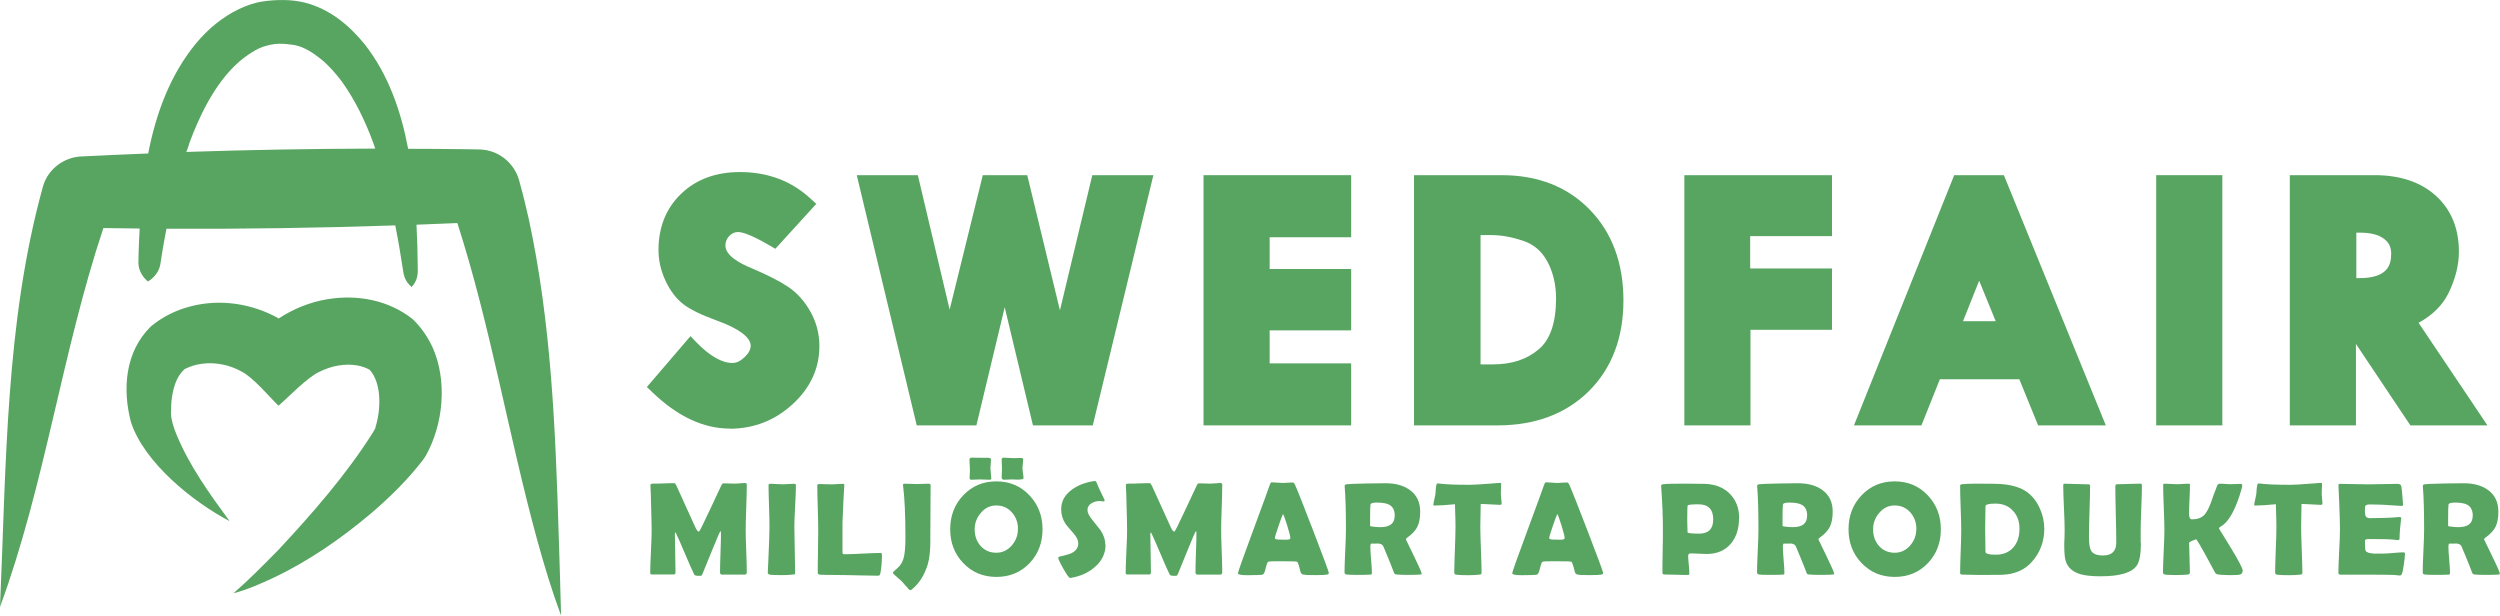 <?xml version="1.0" encoding="UTF-8"?> <svg xmlns="http://www.w3.org/2000/svg" id="Layer_2" data-name="Layer 2" viewBox="0 0 320.54 78.93"><defs><style> .cls-1 { fill: #57a561; stroke-width: 0px; } </style></defs><g id="Layer_1-2" data-name="Layer 1"><g><g><path class="cls-1" d="M103.26,26.19l-4.03,4.42c-2.12-1.25-3.65-1.88-4.58-1.88-.72,0-1.34.27-1.86.81-.52.54-.78,1.19-.78,1.93,0,1.48,1.34,2.76,4.03,3.85,1.97.84,3.46,1.6,4.47,2.28,1.01.68,1.85,1.62,2.53,2.83.68,1.21,1.02,2.51,1.02,3.92,0,2.58-1.04,4.83-3.13,6.74-2.08,1.91-4.55,2.86-7.39,2.86-3.12,0-6.19-1.47-9.23-4.4l4.26-4.97c1.91,1.97,3.7,2.96,5.36,2.96.78,0,1.53-.35,2.25-1.04.72-.69,1.08-1.42,1.08-2.18,0-1.57-1.66-2.95-4.97-4.15-1.89-.69-3.24-1.34-4.03-1.94-.79-.6-1.46-1.48-2-2.63-.54-1.15-.81-2.33-.81-3.54,0-2.67.87-4.84,2.61-6.51s4.02-2.5,6.83-2.5c3.33,0,6.12,1.05,8.39,3.14Z"></path><path class="cls-1" d="M93.55,54.95c-3.37,0-6.71-1.57-9.93-4.68l-.68-.65,5.59-6.52.76.79c1.71,1.76,3.27,2.65,4.64,2.65.51,0,1.02-.25,1.55-.76.52-.5.77-.98.77-1.46,0-1.06-1.53-2.21-4.31-3.21-2.01-.73-3.41-1.41-4.3-2.09-.92-.7-1.69-1.71-2.3-3-.6-1.28-.91-2.61-.91-3.96,0-2.94.98-5.38,2.92-7.23,1.92-1.84,4.45-2.77,7.52-2.77h0c3.57,0,6.62,1.15,9.06,3.41l.73.67-5.25,5.76-.7-.41c-2.57-1.51-3.65-1.74-4.07-1.74-.44,0-.8.16-1.13.5-.34.36-.5.75-.5,1.24,0,1.28,1.85,2.29,3.41,2.92,2.07.88,3.58,1.66,4.65,2.38,1.13.76,2.09,1.83,2.84,3.17.76,1.35,1.15,2.84,1.15,4.41,0,2.86-1.16,5.38-3.45,7.47-2.26,2.07-4.98,3.13-8.06,3.13ZM85.7,49.48c2.61,2.31,5.24,3.48,7.85,3.48s4.8-.85,6.71-2.6c1.89-1.73,2.8-3.69,2.8-6,0-1.24-.29-2.36-.89-3.43-.6-1.06-1.35-1.9-2.22-2.49-.95-.64-2.4-1.38-4.3-2.19-3.07-1.24-4.64-2.85-4.64-4.77,0-1.01.36-1.89,1.06-2.63.7-.73,1.59-1.12,2.58-1.12s2.43.51,4.38,1.61l2.79-3.06c-1.93-1.5-4.22-2.23-6.95-2.23-2.57,0-4.57.73-6.14,2.22-1.55,1.48-2.3,3.37-2.3,5.78,0,1.05.24,2.1.72,3.11.47,1,1.04,1.76,1.7,2.26.71.54,1.98,1.15,3.77,1.8,3.79,1.37,5.63,3.03,5.63,5.09,0,1.04-.46,2.02-1.38,2.9-.91.88-1.9,1.32-2.94,1.32-1.7,0-3.47-.84-5.29-2.5l-2.94,3.43Z"></path></g><g><path class="cls-1" d="M111.12,23.46h5.77l4.85,20.5,5.05-20.5h4.13l4.98,20.6,4.94-20.6h5.77l-7.28,30.08h-6.1l-4.41-18.44-4.42,18.44h-6.07l-7.21-30.08Z"></path><path class="cls-1" d="M140.11,54.54h-7.67l-3.62-15.15-3.63,15.15h-7.65l-7.69-32.08h7.83l4.08,17.24,4.25-17.24h5.7l4.19,17.33,4.15-17.33h7.83l-7.77,32.08ZM134.02,52.54h4.52l6.8-28.08h-3.71l-5.72,23.87-5.77-23.87h-2.55l-5.86,23.77-5.62-23.77h-3.71l6.73,28.08h4.5l5.21-21.74,5.2,21.74Z"></path></g><g><path class="cls-1" d="M155.31,23.46h16.93v5.96h-10.45v6.07h10.45v5.87h-10.45v6.23h10.45v5.96h-16.93v-30.08Z"></path><path class="cls-1" d="M173.24,54.54h-18.93V22.46h18.93v7.96h-10.45v4.07h10.45v7.87h-10.45v4.23h10.45v7.96ZM156.31,52.54h14.93v-3.96h-10.45v-8.23h10.45v-3.87h-10.45v-8.07h10.45v-3.96h-14.93v28.08Z"></path></g><g><path class="cls-1" d="M182.29,23.46h10.26c4.38,0,7.91,1.38,10.58,4.15,2.67,2.76,4.01,6.41,4.01,10.93s-1.38,8.17-4.13,10.91c-2.76,2.73-6.43,4.1-11.01,4.1h-9.71v-30.08ZM188.82,29.14v18.58h2.57c2.66,0,4.84-.73,6.55-2.18s2.57-3.87,2.57-7.26c0-1.97-.41-3.71-1.24-5.24-.83-1.52-2.02-2.55-3.59-3.09s-3.06-.81-4.48-.81h-2.38Z"></path><path class="cls-1" d="M192.01,54.54h-10.71V22.46h11.26c4.64,0,8.45,1.5,11.3,4.45,2.85,2.94,4.29,6.86,4.29,11.62s-1.49,8.7-4.43,11.62c-2.94,2.91-6.88,4.39-11.71,4.39ZM183.29,52.54h8.71c4.29,0,7.75-1.28,10.3-3.81,2.55-2.53,3.84-5.96,3.84-10.2s-1.25-7.67-3.73-10.23c-2.5-2.58-5.73-3.84-9.87-3.84h-9.26v28.08ZM191.39,48.72h-3.57v-20.58h3.38c1.52,0,3.14.29,4.81.87,1.8.62,3.19,1.82,4.14,3.56.9,1.66,1.36,3.58,1.36,5.71,0,3.68-.98,6.38-2.92,8.03-1.89,1.6-4.31,2.41-7.2,2.41ZM189.82,46.72h1.57c2.44,0,4.37-.63,5.91-1.94,1.47-1.25,2.21-3.43,2.21-6.5,0-1.79-.38-3.39-1.12-4.76-.71-1.3-1.7-2.16-3.03-2.62-1.45-.5-2.85-.76-4.15-.76h-1.38v16.58Z"></path></g><g><path class="cls-1" d="M216.95,23.46h16.93v5.82h-10.49v6.14h10.49v5.87h-10.45v12.26h-6.48v-30.08Z"></path><path class="cls-1" d="M224.44,54.54h-8.48V22.46h18.93v7.82h-10.49v4.14h10.49v7.87h-10.45v12.26ZM217.95,52.54h4.48v-12.26h10.45v-3.87h-10.49v-8.14h10.49v-3.82h-14.93v28.08Z"></path></g><g><path class="cls-1" d="M251.24,23.46h5.02l12.26,30.08h-6.53l-2.41-5.91h-11.54l-2.36,5.91h-6.49l12.05-30.08ZM253.75,33.31l-3.54,8.87h7.15l-3.61-8.87Z"></path><path class="cls-1" d="M270.01,54.54h-8.69l-2.41-5.91h-10.19l-2.36,5.91h-8.65l12.85-32.08h6.37l13.07,32.08ZM262.67,52.54h4.37l-11.44-28.08h-3.67l-11.25,28.08h4.33l2.36-5.91h12.9l2.41,5.91ZM258.85,43.18h-10.11l5-12.54,5.11,12.54ZM251.69,41.18h4.19l-2.12-5.19-2.07,5.19Z"></path></g><g><path class="cls-1" d="M277.45,23.46h6.48v30.08h-6.48v-30.08Z"></path><path class="cls-1" d="M284.94,54.54h-8.48V22.46h8.48v32.08ZM278.45,52.54h4.48v-28.08h-4.48v28.08Z"></path></g><g><path class="cls-1" d="M294.58,23.46h9.91c3.01,0,5.39.79,7.15,2.38,1.75,1.59,2.63,3.73,2.63,6.43,0,1.54-.4,3.15-1.21,4.81-.8,1.66-2.28,2.97-4.44,3.92l8.42,12.54h-7.45l-7.79-11.64h-.73v11.64h-6.48v-30.08ZM301.11,28.82v7.83h1.4c3.39,0,5.08-1.38,5.08-4.15,0-1.13-.44-2.03-1.32-2.69-.88-.66-2.1-1-3.67-1h-1.49Z"></path><path class="cls-1" d="M318.91,54.54h-9.86l-6.98-10.44v10.44h-8.48V22.46h10.91c3.25,0,5.88.89,7.82,2.64,1.96,1.78,2.95,4.19,2.95,7.18,0,1.69-.44,3.45-1.3,5.24-.76,1.58-2.06,2.88-3.87,3.87l8.83,13.15ZM310.12,52.54h5.04l-8.04-11.98,1.1-.48c1.92-.84,3.25-2,3.94-3.43.73-1.52,1.11-2.99,1.11-4.37,0-2.43-.75-4.29-2.3-5.69-1.55-1.41-3.73-2.12-6.47-2.12h-8.91v28.08h4.48v-11.64h2.27l7.79,11.64ZM302.52,37.66h-2.4v-9.83h2.49c1.78,0,3.21.4,4.27,1.2,1.13.85,1.72,2.06,1.72,3.49,0,1.92-.79,5.15-6.08,5.15ZM302.11,35.66h.4c3.62,0,4.08-1.68,4.08-3.15,0-.82-.29-1.42-.92-1.89-.7-.53-1.73-.79-3.06-.79h-.49v5.83Z"></path></g></g><path class="cls-1" d="M55.44,44.48c1.95,4.31,1.42,9.91-.85,13.96-.11.19-.29.42-.41.6-1.94,2.5-4.2,4.72-6.58,6.76-3.84,3.24-8.03,6.15-12.58,8.3-1.64.76-3.32,1.51-5.09,1.97,2.02-1.76,3.88-3.65,5.75-5.55,4.36-4.68,8.64-9.56,12.06-14.95.17-.29.34-.55.47-.84,0,0,0-.01,0-.01,0,0,0-.02,0,0-.02.04-.06.09-.08.14-.03.07,0-.03,0-.04.7-2.21.86-5.61-.72-7.4-.44-.25-.99-.46-1.64-.57-1.56-.27-3.32.07-4.77.8-1.56.68-3.99,3.26-5.29,4.37-1.19-1.15-3.29-3.69-4.79-4.41-1.47-.82-3.28-1.19-4.95-.98-.83.1-1.62.34-2.26.69l.25-.2c-1.07.69-1.62,2.1-1.86,3.5-.15.79-.17,1.62-.18,2.43.04.85.37,1.84.72,2.69,1.66,4.01,4.21,7.55,6.8,11.08-4.71-2.48-10.95-7.49-12.65-12.7-1.1-4.18-.78-9.01,2.56-12.27,1.5-1.25,3.26-2.1,5.05-2.56,3.81-1.01,7.93-.38,11.34,1.54,1.88-1.24,4.02-2.1,6.26-2.47,3.77-.62,7.79.08,10.93,2.57,1.07,1.04,1.93,2.29,2.51,3.56ZM71.94,78.93c-1.19-3.2-2.18-6.48-3.08-9.76-3.69-13.49-5.95-27.32-10.22-40.57-1.75.08-3.49.15-5.24.21.09,1.78.15,3.56.16,5.34.03.87.05,1.73-.78,2.65-.95-.8-1.04-1.65-1.16-2.5-.13-.85-.27-1.69-.41-2.54-.17-.96-.34-1.91-.53-2.86-9.78.33-19.56.47-29.34.43-.12.63-.24,1.26-.35,1.89-.14.82-.28,1.64-.4,2.47-.11.99-.72,1.86-1.62,2.4-.49-.4-.79-.83-1.01-1.35-.19-.44-.23-.87-.21-1.3.01-.85.04-1.71.08-2.56.02-.52.05-1.05.08-1.58-1.55-.01-3.1-.04-4.65-.06,0,.02-.01.04-.02.05C7.95,45.13,5.79,62.07,0,77.82c.8-17.93.67-36.4,5.49-53.85.63-2.33,2.8-3.9,5.14-3.92,2.79-.14,5.58-.26,8.37-.37.98-5.06,2.79-10.06,6.12-14.1,1.49-1.81,3.38-3.39,5.51-4.41.98-.47,2.04-.84,3.11-.99,1.73-.25,3.66-.27,5.36.16,3.14.8,5.67,2.88,7.65,5.33,3.05,3.89,4.67,8.58,5.58,13.41,2.43,0,4.85.02,7.28.05l1.26.02c.67,0,1.41.03,2.04.24,1.86.55,3.32,2.13,3.74,4.08.42,1.48.78,3,1.12,4.49,2.92,13.42,3.45,27.16,3.87,40.78.1,3.38.22,6.76.3,10.18ZM48.12,19.07c-.09-.26-.17-.52-.27-.78-1.03-2.79-2.34-5.51-4.08-7.92-.8-1.03-1.66-2.04-2.69-2.85-.97-.76-2.04-1.48-3.27-1.73-.1-.02-.2-.04-.29-.05-.64-.09-1.11-.14-1.75-.13-.66,0-1.48.19-2.11.41s-1.24.6-1.81.98c-.86.57-1.63,1.27-2.33,2.03-1.49,1.62-2.65,3.53-3.62,5.5-.4.82-.77,1.65-1.11,2.49-.17.41-.33.82-.48,1.24-.04.12-.37,1.21-.43,1.22,8.08-.27,16.17-.41,24.25-.43Z"></path><g><path class="cls-1" d="M95.74,73.41c0,.17-.08.26-.24.26h-2.94c-.16,0-.24-.1-.24-.29,0-.56.02-1.4.06-2.51.04-1.12.06-1.96.06-2.51,0-.16-.02-.25-.07-.26-.06.03-.43.89-1.11,2.56-.4.99-.8,1.97-1.2,2.95-.06.13-.12.2-.21.22-.03,0-.14,0-.33,0-.29,0-.46-.06-.51-.17-.3-.61-.69-1.49-1.18-2.66-.52-1.23-.91-2.12-1.17-2.66-.01-.03-.04-.06-.07-.09-.04.05-.06.13-.06.24,0,.54.01,1.36.04,2.44.03,1.08.04,1.9.04,2.44,0,.19-.08.29-.23.29h-2.77c-.11,0-.18-.02-.2-.05-.02-.04-.04-.1-.04-.19,0-.6.03-1.51.09-2.72.06-1.21.09-2.12.09-2.72,0-.64-.03-1.85-.08-3.61,0-.46-.03-1.14-.07-2.05v-.14c-.01-.11.1-.17.34-.17.3,0,.76,0,1.37-.03s1.07-.03,1.37-.03c.06,0,.15.12.26.35l2.42,5.32c.17.36.32.54.43.54.06,0,.19-.21.39-.62.56-1.16,1.39-2.91,2.48-5.25.09-.22.2-.32.31-.32.16,0,.4,0,.73.02.32.02.57.02.73.02.14,0,.35-.01.64-.04.28-.03.5-.04.63-.04.17,0,.25.07.25.2,0,.65-.02,1.63-.07,2.93-.05,1.3-.07,2.27-.07,2.93,0,.6.02,1.51.07,2.71.05,1.21.07,2.11.07,2.71Z"></path><path class="cls-1" d="M101.85,67.53c0,.65.02,1.64.05,2.95s.05,2.29.05,2.95c0,.11-.02.18-.07.21-.01,0-.08.02-.22.03-.36.04-.84.07-1.44.07-.81,0-1.32-.02-1.54-.07-.16-.03-.24-.12-.24-.26,0,.09.02-.4.07-1.46.1-2.24.15-3.71.15-4.42,0-.59-.02-1.48-.06-2.66s-.06-2.07-.06-2.66c0-.12.06-.18.19-.18.17,0,.43,0,.78.03.35.02.6.03.78.03s.42,0,.76-.03c.33-.02.59-.03.76-.03.16,0,.24.06.24.18,0,.59-.03,1.48-.1,2.66-.06,1.18-.1,2.07-.1,2.66Z"></path><path class="cls-1" d="M112.36,73.81c-.48,0-1.1-.01-1.86-.03-1-.02-1.62-.04-1.86-.04l-2.48-.03c-.25,0-.61,0-1.07-.03-.16-.03-.24-.11-.24-.26,0-.6,0-1.51.03-2.71.02-1.2.03-2.11.03-2.71,0-.64-.02-1.6-.06-2.88s-.06-2.24-.06-2.88c0-.12.08-.18.25-.18s.41,0,.74.02c.33.02.57.02.73.02.18,0,.45,0,.81-.03s.63-.03.81-.03c.08,0,.12.05.12.16v.11c-.07,1.04-.15,2.6-.23,4.69v2.19c0,.71,0,1.23,0,1.55,0,.07.01.13.02.2s.05.11.12.12h.22c.5,0,1.24-.03,2.24-.08.99-.05,1.74-.08,2.24-.08.15,0,.22.06.22.19,0,.95-.07,1.76-.21,2.45-.03.14-.09.23-.17.26-.03.01-.14.02-.34.02Z"></path><path class="cls-1" d="M119.29,69.16c0,1.38-.11,2.46-.34,3.21-.41,1.34-1.07,2.4-1.98,3.16-.1.09-.19.14-.26.14-.06,0-.12-.04-.18-.11-.19-.23-.5-.57-.9-1.02-.24-.2-.59-.51-1.05-.93-.06-.07-.09-.12-.09-.17,0-.05.03-.1.09-.16.41-.36.67-.61.78-.74.22-.26.38-.59.5-.98.15-.54.23-1.42.23-2.65,0-2.84-.1-5.05-.3-6.62-.01-.06-.02-.1-.02-.12,0-.1.09-.15.27-.15s.44,0,.78.02c.35.02.61.02.78.02.17,0,.41,0,.74-.02s.57-.02.74-.02.24.07.24.21c0,.76,0,1.91-.02,3.45-.01,1.54-.02,2.69-.02,3.46Z"></path><path class="cls-1" d="M133.67,67.85c0,1.73-.55,3.17-1.65,4.34-1.12,1.18-2.55,1.78-4.27,1.78s-3.13-.6-4.26-1.79c-1.11-1.17-1.66-2.61-1.66-4.32s.55-3.17,1.66-4.34c1.13-1.2,2.55-1.8,4.26-1.8s3.12.6,4.25,1.8c1.11,1.18,1.67,2.63,1.67,4.34ZM127,60.16c0,.14.02.34.05.6s.05.46.05.59c0,.11-.08.16-.24.16-.14,0-.34,0-.62-.02-.27-.01-.48-.02-.62-.02-.12,0-.3,0-.54.02s-.42.02-.54.02c-.14,0-.22-.07-.22-.21,0-.12,0-.29.02-.52s.02-.41.02-.52c0-.15-.01-.37-.03-.67s-.03-.52-.03-.67c0-.16.09-.24.27-.24.24,0,.59,0,1.07.01.48,0,.83.01,1.07.01s.35.08.35.23c0,.13-.01.33-.04.61-.02.27-.04.47-.04.61ZM130.52,67.84c0-.83-.25-1.54-.76-2.12-.53-.61-1.2-.91-2.02-.91s-1.44.32-1.98.95c-.53.61-.79,1.31-.79,2.1,0,.85.25,1.55.74,2.12.52.59,1.2.89,2.03.89.78,0,1.44-.31,1.99-.94.52-.6.78-1.29.78-2.08ZM131.11,60.13c0,.13.02.33.06.59.04.26.06.45.06.58,0,.09-.11.15-.33.17-.15.02-.37.03-.65.02-.43-.02-.59-.02-.51-.02-.11,0-.28,0-.5.02-.22.01-.39.02-.5.02-.2,0-.31-.11-.31-.32,0-.12,0-.3.02-.53s.02-.41.02-.53,0-.32-.02-.58c-.01-.26-.02-.46-.02-.58,0-.19.08-.29.24-.29.14,0,.35.01.62.03.28.02.48.03.62.03.11,0,.28,0,.5-.01.22,0,.39-.01.5-.01.19,0,.28.06.28.18,0,.14-.02.34-.05.62-.03.27-.05.48-.05.62Z"></path><path class="cls-1" d="M141.75,69.85c0,1.12-.47,2.09-1.42,2.89-.83.71-1.84,1.16-3.03,1.35-.04,0-.08,0-.11,0-.13,0-.41-.39-.85-1.17s-.66-1.25-.66-1.42c0-.06.04-.1.12-.12.8-.18,1.33-.34,1.59-.46.58-.29.86-.71.86-1.28,0-.36-.19-.76-.56-1.2-.65-.75-1.01-1.17-1.06-1.25-.38-.58-.57-1.21-.57-1.91,0-1.01.47-1.85,1.4-2.52.76-.55,1.7-.91,2.81-1.08.06,0,.11,0,.14,0,.08,0,.15.07.2.2.14.4.48,1.13,1,2.19.02.03.02.06.02.08,0,.09-.05.14-.15.14-.04,0-.12,0-.22-.02-.1-.02-.19-.03-.24-.03-.4,0-.75.09-1.05.27-.36.21-.54.5-.54.88,0,.34.2.75.6,1.24.7.89,1.07,1.35,1.1,1.39.39.61.59,1.21.59,1.82Z"></path><path class="cls-1" d="M156.7,73.41c0,.17-.08.26-.24.26h-2.94c-.16,0-.24-.1-.24-.29,0-.56.02-1.4.06-2.51.04-1.12.06-1.96.06-2.51,0-.16-.02-.25-.07-.26-.06.03-.43.89-1.11,2.56-.4.99-.8,1.97-1.2,2.95-.06.13-.12.2-.21.22-.03,0-.14,0-.33,0-.29,0-.46-.06-.51-.17-.3-.61-.69-1.49-1.18-2.66-.52-1.23-.91-2.12-1.17-2.66-.01-.03-.04-.06-.07-.09-.04.05-.06.13-.06.24,0,.54.01,1.36.04,2.44.03,1.08.04,1.9.04,2.44,0,.19-.08.29-.23.29h-2.77c-.11,0-.18-.02-.2-.05-.02-.04-.04-.1-.04-.19,0-.6.03-1.51.09-2.72.06-1.21.09-2.12.09-2.72,0-.64-.03-1.85-.08-3.61,0-.46-.03-1.14-.07-2.05v-.14c-.01-.11.1-.17.34-.17.3,0,.76,0,1.37-.03s1.07-.03,1.37-.03c.06,0,.15.12.26.35l2.42,5.32c.17.36.32.54.43.54.06,0,.19-.21.39-.62.56-1.16,1.39-2.91,2.48-5.25.09-.22.2-.32.31-.32.16,0,.4,0,.73.02.32.02.57.02.73.02.14,0,.35-.01.64-.04.28-.03.5-.04.63-.04.17,0,.25.07.25.2,0,.65-.02,1.63-.07,2.93-.05,1.3-.07,2.27-.07,2.93,0,.6.02,1.51.07,2.71.05,1.21.07,2.11.07,2.71Z"></path><path class="cls-1" d="M170.38,73.46c0,.1-.07.17-.21.21-.17.04-.68.07-1.54.07-.79,0-1.3-.02-1.53-.07-.19-.04-.31-.16-.36-.37-.19-.8-.33-1.22-.44-1.28-.09-.04-.83-.06-2.22-.06-.94,0-1.44.02-1.5.08-.09.09-.2.38-.32.89-.1.46-.23.71-.38.75-.19.04-.82.07-1.89.07-.85,0-1.27-.08-1.27-.24,0-.14.62-1.91,1.88-5.3,1.36-3.67,2.09-5.69,2.21-6.05.07-.21.14-.32.23-.32.15,0,.38.01.69.04.31.03.55.04.7.04s.37,0,.66-.03c.29-.02.51-.03.65-.03.1,0,.2.09.29.27.27.58,1.06,2.57,2.37,5.98,1.32,3.43,1.98,5.21,1.98,5.36ZM164.5,65.9c-.12.24-.31.77-.59,1.59-.3.86-.45,1.37-.45,1.52,0,.1.17.16.5.17.17.01.45.02.85.02.37,0,.57-.04.61-.13.01-.03.02-.07.02-.12,0-.18-.13-.69-.38-1.51-.25-.8-.43-1.31-.55-1.53Z"></path><path class="cls-1" d="M182.31,73.58s-.06.07-.17.08c-.21.03-.74.05-1.59.05-.72,0-1.22-.02-1.48-.05-.12-.02-.19-.03-.21-.04-.03-.02-.07-.07-.12-.17-.08-.22-.21-.54-.37-.96-.22-.55-.55-1.37-1.01-2.45-.1-.22-.33-.33-.69-.36.17.01-.12.02-.85.02-.08,0-.12.14-.12.42,0,.38.04.94.1,1.68.07.75.1,1.31.1,1.69,0,.09-.03.15-.08.17-.08,0-.15.01-.23.02-.33.02-.83.03-1.53.03-.79,0-1.27-.02-1.43-.05-.16-.03-.24-.12-.24-.26,0-.61.03-1.53.09-2.76.06-1.23.09-2.15.09-2.76,0-2.34-.05-4.17-.16-5.48v-.12c-.01-.09.07-.16.25-.19s1.03-.07,2.54-.1c1.02-.02,1.84-.03,2.45-.03,1.26,0,2.29.28,3.09.85.9.64,1.35,1.57,1.35,2.78,0,.81-.12,1.45-.35,1.93s-.66.95-1.29,1.4c-.13.09-.19.17-.19.25,0,0,.34.69,1.01,2.08.67,1.39,1.01,2.16,1.01,2.31ZM178.83,66.14c0-.67-.22-1.14-.66-1.4-.34-.2-.88-.3-1.61-.3-.53,0-.81.08-.84.24-.03.19-.05.73-.05,1.63,0,.13,0,.32,0,.56,0,.25,0,.43,0,.56,0,.03.09.06.27.08.34.05.69.08,1.06.08,1.21,0,1.82-.48,1.82-1.45Z"></path><path class="cls-1" d="M192.53,64.56c0,.11-.06.17-.18.17-.21,0-1.04-.04-2.5-.12-.03,1.4-.05,2.38-.05,2.93,0,.65.03,1.64.08,2.95s.08,2.29.08,2.95c0,.1-.03.17-.08.2-.02.01-.09.02-.23.04-.33.04-.82.07-1.46.07-.71,0-1.21-.02-1.5-.07-.16-.03-.23-.11-.23-.26,0-.65.03-1.63.08-2.94.05-1.31.08-2.29.08-2.94,0-.43-.02-1.39-.07-2.89-1.11.11-1.99.17-2.65.17-.09,0-.13-.03-.13-.08,0-.07.04-.29.12-.64.09-.39.14-.62.15-.71.02-.26.04-.52.06-.78.04-.42.1-.62.2-.62.01,0,.05,0,.12,0,.9.12,2.22.17,3.98.17.5,0,1.42-.05,2.76-.16.72-.06,1.08-.08,1.09-.08.11,0,.17,0,.19.02s.03.07.03.16c0,.15,0,.36-.02.62-.01.29-.02.5-.02.62,0,.14.02.34.05.61.04.27.05.47.05.6Z"></path><path class="cls-1" d="M205.55,73.46c0,.1-.07.17-.21.21-.17.04-.68.07-1.54.07-.79,0-1.3-.02-1.53-.07-.19-.04-.31-.16-.36-.37-.19-.8-.33-1.22-.44-1.28-.09-.04-.83-.06-2.22-.06-.94,0-1.44.02-1.5.08-.09.09-.2.38-.32.89-.1.46-.23.71-.38.75-.19.04-.82.07-1.89.07-.85,0-1.27-.08-1.27-.24,0-.14.62-1.91,1.88-5.3,1.36-3.67,2.09-5.69,2.21-6.05.07-.21.14-.32.23-.32.15,0,.38.01.69.04.31.03.55.04.7.04s.37,0,.66-.03c.29-.02.51-.03.65-.03.1,0,.2.09.29.27.27.58,1.06,2.57,2.37,5.98,1.32,3.43,1.98,5.21,1.98,5.36ZM199.67,65.9c-.12.24-.31.77-.59,1.59-.3.86-.45,1.37-.45,1.52,0,.1.17.16.5.17.17.01.45.02.85.02.37,0,.57-.04.61-.13.01-.03.02-.07.02-.12,0-.18-.13-.69-.38-1.51-.25-.8-.43-1.31-.55-1.53Z"></path><path class="cls-1" d="M222.97,66.46c0,1.34-.35,2.42-1.05,3.25-.75.88-1.79,1.32-3.11,1.32-.22,0-.55-.01-1-.04-.45-.02-.78-.04-1-.04-.24,0-.36.1-.36.31,0,.25.03.63.08,1.14s.07.88.07,1.13c0,.13-.06.19-.17.19-.34,0-.84,0-1.52-.03-.67-.02-1.18-.03-1.52-.03-.16,0-.24-.08-.24-.24,0-.62,0-1.54.03-2.77s.03-2.15.03-2.77c0-1.74-.08-3.56-.22-5.48v-.12c-.02-.11.06-.17.24-.19.43-.06,1.38-.08,2.86-.08.87,0,1.7.01,2.5.03,1.31.04,2.37.45,3.17,1.24.82.81,1.23,1.87,1.23,3.17ZM219.66,66.59c0-1.29-.63-1.93-1.88-1.93-.88,0-1.35.05-1.39.15-.04.07-.06.71-.06,1.92,0,.17,0,.42.02.76s.02.59.02.76c0,.11.5.17,1.49.17,1.2,0,1.8-.61,1.8-1.82Z"></path><path class="cls-1" d="M235.2,73.58s-.06.07-.17.08c-.21.03-.74.05-1.59.05-.72,0-1.22-.02-1.48-.05-.12-.02-.19-.03-.21-.04-.03-.02-.07-.07-.12-.17-.08-.22-.21-.54-.37-.96-.22-.55-.55-1.37-1.01-2.45-.1-.22-.33-.33-.69-.36.17.01-.12.02-.85.02-.08,0-.12.14-.12.42,0,.38.04.94.1,1.68.07.75.1,1.31.1,1.69,0,.09-.03.15-.08.17-.08,0-.15.01-.23.02-.33.02-.83.03-1.53.03-.79,0-1.27-.02-1.43-.05-.16-.03-.24-.12-.24-.26,0-.61.03-1.53.09-2.76.06-1.23.09-2.15.09-2.76,0-2.34-.05-4.17-.16-5.48v-.12c-.01-.09.07-.16.25-.19s1.03-.07,2.54-.1c1.02-.02,1.84-.03,2.45-.03,1.26,0,2.29.28,3.09.85.9.64,1.35,1.57,1.35,2.78,0,.81-.12,1.45-.35,1.93s-.66.95-1.29,1.4c-.13.09-.19.17-.19.25,0,0,.34.69,1.01,2.08.67,1.39,1.01,2.16,1.01,2.31ZM231.71,66.14c0-.67-.22-1.14-.66-1.4-.34-.2-.88-.3-1.61-.3-.53,0-.81.08-.84.24-.03.19-.05.73-.05,1.63,0,.13,0,.32,0,.56,0,.25,0,.43,0,.56,0,.03.09.06.27.08.34.05.69.08,1.06.08,1.21,0,1.82-.48,1.82-1.45Z"></path><path class="cls-1" d="M248.85,67.85c0,1.73-.55,3.17-1.65,4.34-1.12,1.18-2.55,1.78-4.27,1.78s-3.13-.6-4.26-1.79c-1.11-1.17-1.66-2.61-1.66-4.32s.55-3.17,1.66-4.34c1.13-1.2,2.55-1.8,4.26-1.8s3.12.6,4.25,1.8c1.11,1.18,1.67,2.63,1.67,4.34ZM245.71,67.84c0-.83-.25-1.54-.76-2.12-.53-.61-1.2-.91-2.02-.91s-1.44.32-1.98.95c-.53.61-.79,1.31-.79,2.1,0,.85.25,1.55.74,2.12.52.59,1.2.89,2.03.89.78,0,1.44-.31,1.99-.94.52-.6.78-1.29.78-2.08Z"></path><path class="cls-1" d="M262.11,67.78c0,1.63-.52,3.04-1.57,4.23-.92,1.07-2.22,1.63-3.89,1.69-.32.01-1.2.02-2.65.02-.27,0-.68,0-1.22-.02-.54-.02-.95-.03-1.22-.03-.16,0-.24-.06-.24-.19,0-.61.02-1.52.07-2.74.05-1.22.07-2.13.07-2.74s-.02-1.59-.07-2.86c-.05-1.27-.07-2.22-.07-2.85,0-.12.08-.19.24-.21.39-.04,1.04-.07,1.93-.07,1.71,0,2.81.02,3.31.07,1.31.13,2.34.46,3.08,1,.7.5,1.25,1.2,1.65,2.09.39.85.58,1.72.58,2.62ZM258.93,67.78c0-.94-.28-1.7-.84-2.29-.56-.62-1.31-.92-2.24-.92-.85,0-1.28.11-1.28.34,0,.33,0,.82-.02,1.47-.01.66-.02,1.15-.02,1.47s0,.8.02,1.45c.01.64.02,1.13.02,1.46,0,.24.44.36,1.33.36.96,0,1.71-.32,2.26-.95.51-.6.77-1.4.77-2.38Z"></path><path class="cls-1" d="M274.5,69.59c0,1.41-.17,2.38-.51,2.89-.62.94-2.17,1.41-4.64,1.41-1.12,0-1.98-.09-2.58-.26-.96-.28-1.59-.8-1.88-1.59-.14-.38-.22-1.06-.22-2.04,0-.23,0-.56.03-1.01.02-.45.02-.78.02-1,0-.64-.03-1.6-.09-2.89-.06-1.28-.09-2.24-.09-2.88,0-.13.06-.2.17-.2.34,0,.85.01,1.53.04s1.19.04,1.53.04c.14,0,.21.06.21.18,0,.73-.02,1.83-.07,3.28-.05,1.46-.07,2.55-.07,3.28,0,.87.09,1.46.27,1.76.24.42.75.62,1.53.62,1.13,0,1.7-.55,1.7-1.65,0-.8-.02-2.01-.06-3.61-.04-1.6-.06-2.81-.06-3.61,0-.17.07-.26.21-.26.33,0,.82-.01,1.48-.04.66-.03,1.15-.04,1.48-.04.16,0,.24.07.24.2,0,.64-.03,1.6-.08,2.88-.05,1.28-.08,2.25-.08,2.89,0,.18,0,.44,0,.8,0,.36,0,.62,0,.8Z"></path><path class="cls-1" d="M287.54,73.2c0,.24-.1.39-.31.46-.17.06-.6.08-1.31.08s-1.18-.03-1.49-.08c-.15-.03-.25-.06-.29-.09s-.11-.11-.18-.24c-.4-.74-.8-1.48-1.2-2.22-.66-1.2-1.05-1.85-1.18-1.97-.6.21-.9.37-.9.46,0,.41.02,1.04.05,1.88.03.84.05,1.47.05,1.89,0,.17-.08.27-.22.29-.29.04-.81.07-1.56.07s-1.2-.02-1.43-.07c-.16-.03-.24-.12-.24-.26,0-.6.03-1.5.09-2.71.06-1.21.09-2.11.09-2.71,0-.64-.03-1.61-.08-2.89-.05-1.29-.08-2.25-.08-2.89,0-.12.06-.18.17-.18.17,0,.43,0,.78.03.35.02.6.03.78.03s.44,0,.79-.03.61-.03.78-.03c.09,0,.14.05.14.15,0,.41-.02,1.03-.06,1.85-.04.83-.06,1.45-.06,1.86,0,.48.13.71.39.71.66,0,1.17-.18,1.54-.54.27-.27.54-.75.82-1.45.18-.54.47-1.33.87-2.37.06-.14.19-.21.37-.21.14,0,.36,0,.65.03.29.02.51.03.65.03s.37,0,.67-.02c.3-.01.52-.02.66-.02.13,0,.2.06.2.19,0,.18-.12.63-.35,1.34-.69,2.09-1.47,3.4-2.37,3.92-.18.1-.27.19-.27.26,0,0,.51.82,1.53,2.49,1.02,1.67,1.53,2.66,1.53,2.97Z"></path><path class="cls-1" d="M297.77,64.56c0,.11-.06.17-.18.17-.21,0-1.04-.04-2.5-.12-.03,1.4-.05,2.38-.05,2.93,0,.65.03,1.64.08,2.95.05,1.31.08,2.29.08,2.95,0,.1-.02.17-.07.2-.02.01-.09.02-.23.04-.33.04-.82.07-1.46.07-.71,0-1.21-.02-1.5-.07-.15-.03-.23-.11-.23-.26,0-.65.03-1.63.08-2.94.06-1.31.08-2.29.08-2.94,0-.43-.02-1.39-.07-2.89-1.11.11-1.99.17-2.65.17-.09,0-.13-.03-.13-.08,0-.07.04-.29.12-.64.09-.39.14-.62.15-.71.02-.26.04-.52.06-.78.04-.42.11-.62.2-.62.01,0,.05,0,.12,0,.9.12,2.22.17,3.98.17.5,0,1.42-.05,2.76-.16.72-.06,1.08-.08,1.09-.08.11,0,.17,0,.19.02s.03.07.03.16c0,.15,0,.36-.02.62-.01.29-.02.5-.02.62,0,.14.02.34.05.61s.05.47.05.6Z"></path><path class="cls-1" d="M308.35,71.08c0,.24-.05.68-.14,1.31-.1.69-.19,1.1-.27,1.24-.07.11-.16.16-.27.16-.05,0-.13,0-.25-.03-.4-.06-1.58-.08-3.54-.08-.43,0-1.06,0-1.9,0-.84,0-1.47,0-1.89,0-.18,0-.27-.08-.27-.24,0-.62.04-1.55.1-2.79.07-1.24.1-2.17.1-2.79s-.03-1.81-.1-3.53c-.02-.44-.05-1.1-.09-1.98v-.12c-.02-.13.05-.19.2-.19.41,0,1.03.01,1.85.03.82.02,1.44.03,1.85.03s1.01-.01,1.83-.03c.81-.02,1.42-.03,1.83-.03.29,0,.45.11.5.32.03.13.07.51.13,1.16.06.64.09,1.04.09,1.17,0,.12-.06.17-.17.17-.03,0-.09,0-.17,0-1.47-.12-2.79-.18-3.97-.18-.29,0-.47.07-.54.21-.03.07-.04.28-.04.64,0,.38.06.63.17.75.09.1.27.16.54.16.05,0,.16,0,.32-.01.16,0,.29-.01.4-.01.7,0,1.4-.02,2.12-.06.06,0,.21-.02.46-.04.19-.02.34-.03.45-.03.13,0,.2.06.2.19,0-.12-.05.31-.15,1.27-.04.44-.07.88-.07,1.33,0,.11-.08.17-.24.17l-.75-.08c-.32-.03-1.04-.05-2.16-.05h-.88c-.23,0-.36.05-.4.17,0,.03,0,.2,0,.51,0,.42.03.69.08.81.09.21.45.33,1.06.37-.01,0,.39,0,1.21,0,.29,0,.73-.03,1.31-.08s1.01-.08,1.3-.08c.12,0,.18.1.18.3Z"></path><path class="cls-1" d="M320.54,73.58s-.05.07-.17.08c-.21.03-.74.05-1.58.05-.73,0-1.22-.02-1.48-.05-.12-.02-.19-.03-.21-.04-.03-.02-.07-.07-.12-.17-.08-.22-.2-.54-.37-.96-.22-.55-.55-1.37-1.01-2.45-.1-.22-.33-.33-.69-.36.17.01-.12.02-.86.02-.08,0-.12.14-.12.42,0,.38.03.94.1,1.68.07.75.1,1.31.1,1.69,0,.09-.02.15-.07.17-.08,0-.16.01-.23.02-.33.02-.84.03-1.53.03-.79,0-1.27-.02-1.43-.05-.16-.03-.24-.12-.24-.26,0-.61.03-1.53.09-2.76.06-1.23.09-2.15.09-2.76,0-2.34-.05-4.17-.16-5.48v-.12c-.01-.09.07-.16.25-.19.18-.03,1.03-.07,2.54-.1,1.02-.02,1.84-.03,2.45-.03,1.26,0,2.29.28,3.09.85.9.64,1.35,1.57,1.35,2.78,0,.81-.12,1.45-.35,1.93s-.66.95-1.29,1.4c-.13.09-.19.17-.19.25,0,0,.34.69,1.01,2.08.68,1.39,1.01,2.16,1.01,2.31ZM317.05,66.14c0-.67-.22-1.14-.66-1.4-.34-.2-.88-.3-1.61-.3-.53,0-.8.08-.84.24-.03.19-.05.73-.05,1.63,0,.13,0,.32,0,.56,0,.25,0,.43,0,.56,0,.03.09.06.27.08.34.05.69.08,1.06.08,1.21,0,1.82-.48,1.82-1.45Z"></path></g></g></svg> 